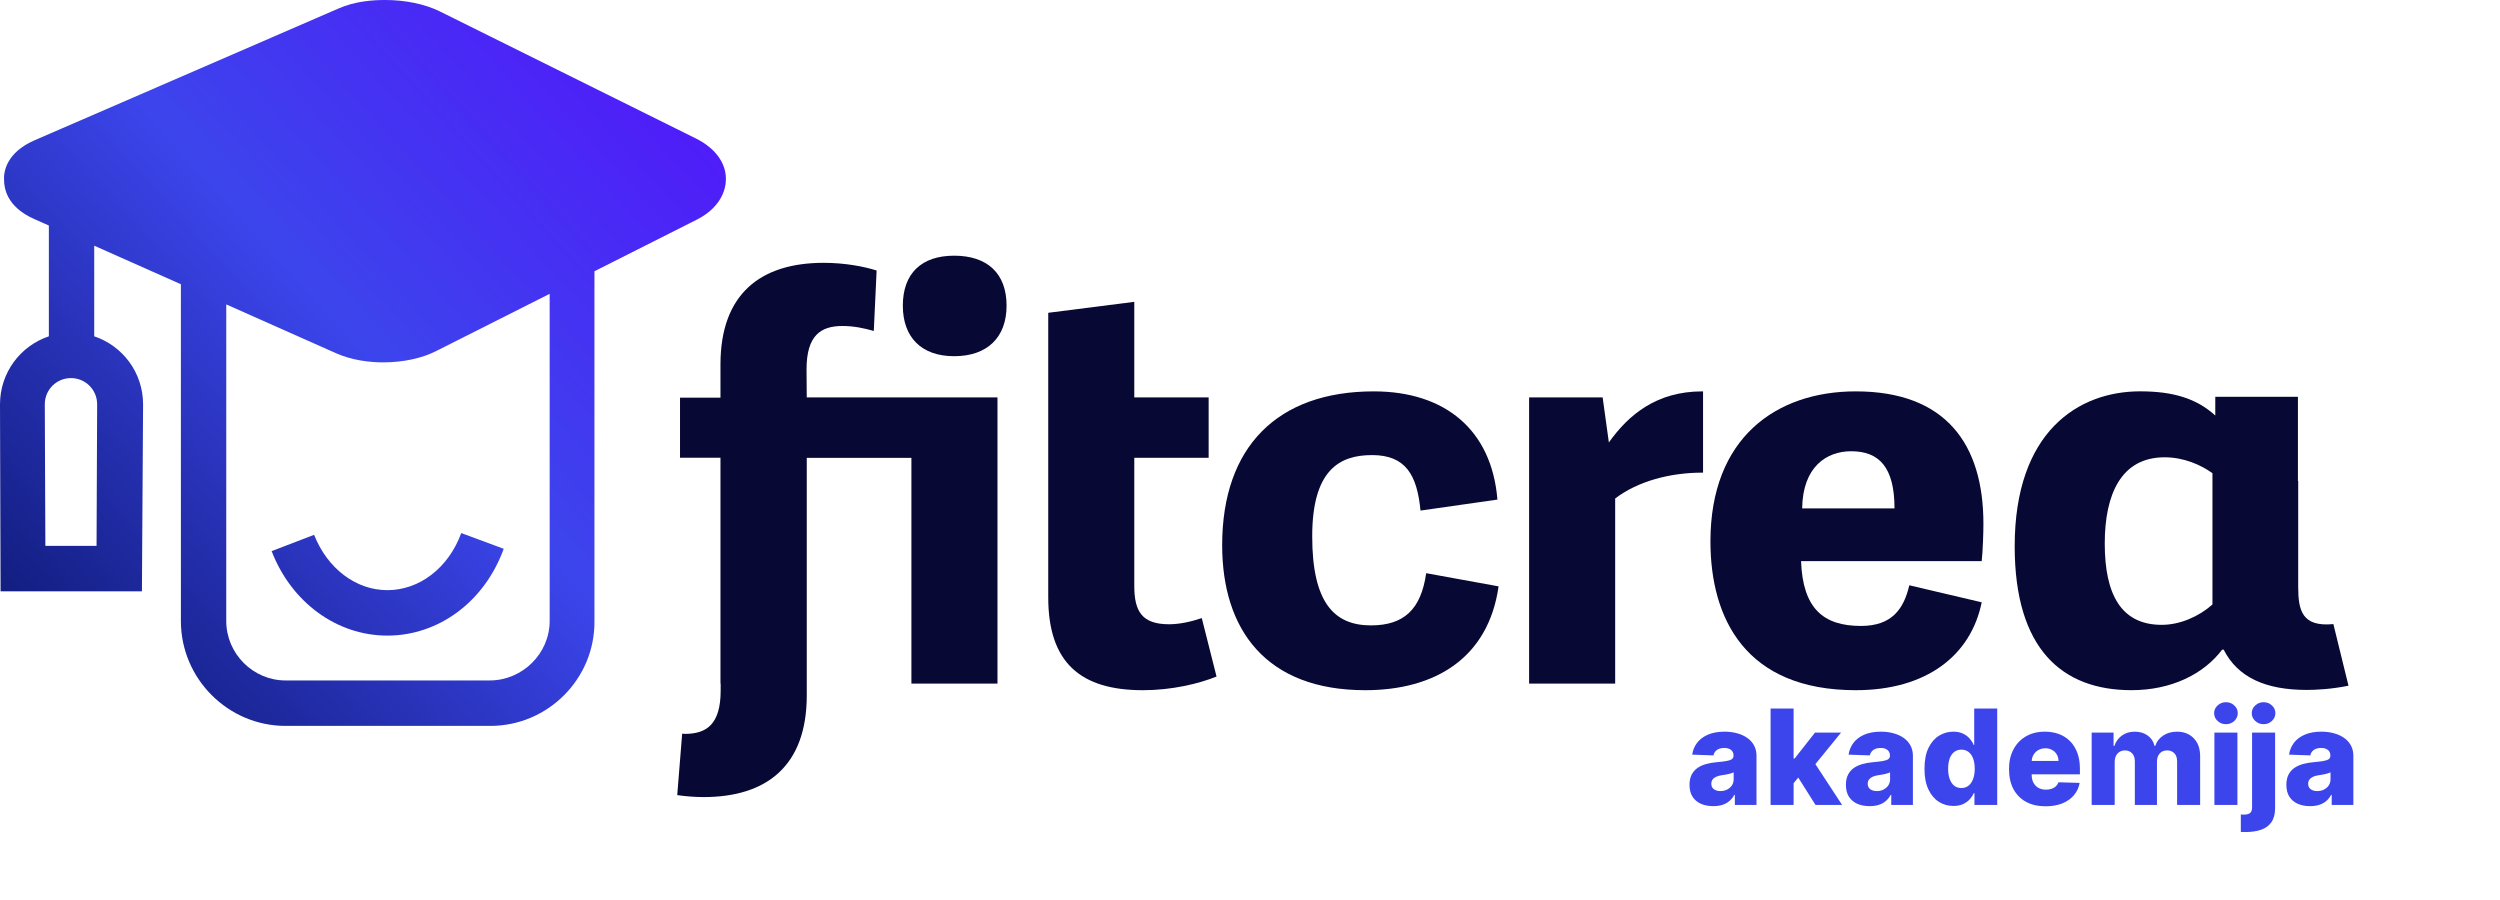 <svg width="264" height="95" viewBox="0 0 264 95" fill="none" xmlns="http://www.w3.org/2000/svg">
<path d="M180.923 85.129C180.436 85.129 180.004 85.048 179.626 84.886C179.251 84.72 178.955 84.471 178.736 84.14C178.52 83.805 178.413 83.386 178.413 82.882C178.413 82.458 178.487 82.1 178.636 81.808C178.786 81.517 178.991 81.28 179.253 81.097C179.515 80.915 179.816 80.778 180.158 80.685C180.499 80.588 180.864 80.524 181.251 80.491C181.686 80.451 182.035 80.41 182.3 80.367C182.566 80.32 182.758 80.255 182.877 80.173C183 80.086 183.061 79.965 183.061 79.81V79.785C183.061 79.53 182.973 79.332 182.798 79.193C182.622 79.054 182.385 78.984 182.087 78.984C181.765 78.984 181.507 79.054 181.311 79.193C181.116 79.332 180.991 79.525 180.938 79.77L178.696 79.69C178.762 79.226 178.933 78.812 179.208 78.447C179.487 78.079 179.868 77.791 180.352 77.582C180.839 77.37 181.424 77.264 182.107 77.264C182.594 77.264 183.043 77.322 183.454 77.438C183.865 77.551 184.223 77.717 184.528 77.935C184.833 78.151 185.068 78.416 185.234 78.731C185.403 79.046 185.487 79.405 185.487 79.81V85H183.2V83.936H183.141C183.005 84.195 182.831 84.413 182.619 84.592C182.41 84.771 182.163 84.906 181.878 84.995C181.596 85.085 181.278 85.129 180.923 85.129ZM181.674 83.538C181.936 83.538 182.171 83.485 182.38 83.379C182.592 83.273 182.761 83.127 182.887 82.942C183.013 82.753 183.076 82.534 183.076 82.285V81.56C183.006 81.596 182.922 81.629 182.822 81.659C182.726 81.689 182.62 81.717 182.504 81.744C182.388 81.77 182.269 81.793 182.146 81.813C182.024 81.833 181.906 81.851 181.793 81.868C181.565 81.904 181.369 81.961 181.207 82.037C181.048 82.113 180.925 82.213 180.839 82.335C180.756 82.454 180.714 82.597 180.714 82.763C180.714 83.015 180.804 83.207 180.983 83.34C181.165 83.472 181.396 83.538 181.674 83.538ZM189.166 82.996L189.176 80.098H189.514L191.662 77.364H194.416L191.224 81.281H190.583L189.166 82.996ZM186.974 85V74.818H189.405V85H186.974ZM191.717 85L189.718 81.828L191.319 80.103L194.526 85H191.717ZM197.439 85.129C196.952 85.129 196.519 85.048 196.141 84.886C195.767 84.72 195.47 84.471 195.251 84.14C195.036 83.805 194.928 83.386 194.928 82.882C194.928 82.458 195.003 82.1 195.152 81.808C195.301 81.517 195.507 81.28 195.768 81.097C196.03 80.915 196.332 80.778 196.673 80.685C197.015 80.588 197.379 80.524 197.767 80.491C198.201 80.451 198.551 80.41 198.816 80.367C199.081 80.32 199.273 80.255 199.393 80.173C199.515 80.086 199.577 79.965 199.577 79.81V79.785C199.577 79.53 199.489 79.332 199.313 79.193C199.138 79.054 198.901 78.984 198.602 78.984C198.281 78.984 198.022 79.054 197.827 79.193C197.631 79.332 197.507 79.525 197.454 79.77L195.212 79.69C195.278 79.226 195.449 78.812 195.724 78.447C196.002 78.079 196.383 77.791 196.867 77.582C197.354 77.37 197.939 77.264 198.622 77.264C199.109 77.264 199.558 77.322 199.969 77.438C200.38 77.551 200.738 77.717 201.043 77.935C201.348 78.151 201.584 78.416 201.749 78.731C201.918 79.046 202.003 79.405 202.003 79.81V85H199.716V83.936H199.656C199.52 84.195 199.346 84.413 199.134 84.592C198.925 84.771 198.679 84.906 198.393 84.995C198.112 85.085 197.794 85.129 197.439 85.129ZM198.19 83.538C198.451 83.538 198.687 83.485 198.896 83.379C199.108 83.273 199.277 83.127 199.403 82.942C199.529 82.753 199.592 82.534 199.592 82.285V81.56C199.522 81.596 199.438 81.629 199.338 81.659C199.242 81.689 199.136 81.717 199.02 81.744C198.904 81.77 198.785 81.793 198.662 81.813C198.539 81.833 198.422 81.851 198.309 81.868C198.08 81.904 197.885 81.961 197.722 82.037C197.563 82.113 197.441 82.213 197.354 82.335C197.272 82.454 197.23 82.597 197.23 82.763C197.23 83.015 197.32 83.207 197.499 83.34C197.681 83.472 197.911 83.538 198.19 83.538ZM206.278 85.109C205.715 85.109 205.203 84.963 204.742 84.672C204.281 84.38 203.914 83.943 203.638 83.359C203.363 82.776 203.226 82.052 203.226 81.187C203.226 80.289 203.368 79.549 203.653 78.969C203.938 78.389 204.311 77.96 204.772 77.682C205.236 77.403 205.735 77.264 206.268 77.264C206.67 77.264 207.013 77.334 207.298 77.473C207.583 77.609 207.818 77.785 208.004 78C208.189 78.215 208.33 78.439 208.426 78.671H208.476V74.818H210.907V85H208.501V83.762H208.426C208.323 83.997 208.178 84.218 207.989 84.423C207.8 84.629 207.563 84.794 207.278 84.921C206.996 85.046 206.663 85.109 206.278 85.109ZM207.124 83.215C207.419 83.215 207.67 83.132 207.879 82.967C208.088 82.798 208.249 82.561 208.362 82.256C208.474 81.951 208.531 81.593 208.531 81.182C208.531 80.764 208.474 80.405 208.362 80.103C208.252 79.801 208.091 79.569 207.879 79.407C207.67 79.245 207.419 79.163 207.124 79.163C206.822 79.163 206.567 79.246 206.358 79.412C206.149 79.578 205.99 79.811 205.881 80.113C205.775 80.415 205.722 80.771 205.722 81.182C205.722 81.593 205.776 81.951 205.886 82.256C205.995 82.561 206.152 82.798 206.358 82.967C206.567 83.132 206.822 83.215 207.124 83.215ZM216.014 85.144C215.215 85.144 214.526 84.987 213.946 84.672C213.369 84.354 212.925 83.901 212.613 83.315C212.305 82.725 212.151 82.024 212.151 81.212C212.151 80.423 212.307 79.733 212.618 79.144C212.93 78.55 213.369 78.09 213.936 77.761C214.503 77.43 215.171 77.264 215.939 77.264C216.483 77.264 216.98 77.349 217.431 77.518C217.882 77.687 218.271 77.937 218.599 78.269C218.927 78.6 219.183 79.009 219.365 79.496C219.547 79.98 219.638 80.535 219.638 81.162V81.769H213.001V80.356H217.376C217.373 80.098 217.312 79.868 217.192 79.665C217.073 79.463 216.909 79.306 216.7 79.193C216.495 79.077 216.258 79.019 215.989 79.019C215.717 79.019 215.474 79.081 215.258 79.203C215.043 79.322 214.872 79.487 214.746 79.695C214.62 79.901 214.554 80.135 214.547 80.396V81.833C214.547 82.145 214.609 82.418 214.731 82.653C214.854 82.885 215.028 83.066 215.253 83.195C215.479 83.325 215.747 83.389 216.059 83.389C216.274 83.389 216.47 83.359 216.645 83.3C216.821 83.24 216.972 83.152 217.098 83.036C217.224 82.92 217.318 82.778 217.381 82.609L219.613 82.673C219.521 83.174 219.317 83.61 219.002 83.981C218.69 84.349 218.281 84.635 217.774 84.841C217.267 85.043 216.68 85.144 216.014 85.144ZM220.88 85V77.364H223.192V78.766H223.276C223.435 78.302 223.704 77.935 224.082 77.667C224.46 77.398 224.91 77.264 225.434 77.264C225.964 77.264 226.418 77.4 226.796 77.672C227.174 77.944 227.414 78.308 227.517 78.766H227.597C227.739 78.312 228.018 77.949 228.432 77.677C228.846 77.402 229.335 77.264 229.898 77.264C230.621 77.264 231.208 77.496 231.658 77.96C232.109 78.421 232.335 79.054 232.335 79.859V85H229.903V80.416C229.903 80.035 229.806 79.745 229.61 79.546C229.415 79.344 229.161 79.243 228.849 79.243C228.515 79.243 228.251 79.352 228.059 79.571C227.87 79.787 227.776 80.076 227.776 80.441V85H225.439V80.391C225.439 80.037 225.343 79.757 225.151 79.551C224.958 79.346 224.705 79.243 224.39 79.243C224.178 79.243 223.991 79.294 223.828 79.397C223.666 79.496 223.538 79.639 223.445 79.825C223.356 80.01 223.311 80.229 223.311 80.481V85H220.88ZM233.841 85V77.364H236.272V85H233.841ZM235.059 76.474C234.718 76.474 234.424 76.361 234.179 76.136C233.934 75.907 233.811 75.632 233.811 75.31C233.811 74.992 233.934 74.72 234.179 74.495C234.424 74.266 234.718 74.152 235.059 74.152C235.404 74.152 235.697 74.266 235.939 74.495C236.184 74.72 236.307 74.992 236.307 75.31C236.307 75.632 236.184 75.907 235.939 76.136C235.697 76.361 235.404 76.474 235.059 76.474ZM237.819 77.364H240.251V85.318C240.251 85.948 240.121 86.448 239.863 86.82C239.608 87.191 239.246 87.458 238.779 87.62C238.312 87.782 237.76 87.864 237.123 87.864C237.037 87.864 236.956 87.862 236.88 87.859C236.804 87.855 236.721 87.852 236.631 87.849V86.004C236.691 86.011 236.744 86.016 236.79 86.019C236.837 86.022 236.883 86.024 236.93 86.024C237.264 86.024 237.496 85.961 237.626 85.835C237.755 85.713 237.819 85.524 237.819 85.269V77.364ZM239.032 76.474C238.691 76.474 238.398 76.361 238.153 76.136C237.907 75.907 237.785 75.632 237.785 75.31C237.785 74.992 237.907 74.72 238.153 74.495C238.398 74.266 238.691 74.152 239.032 74.152C239.377 74.152 239.671 74.266 239.912 74.495C240.158 74.72 240.28 74.992 240.28 75.31C240.28 75.632 240.158 75.907 239.912 76.136C239.671 76.361 239.377 76.474 239.032 76.474ZM243.951 85.129C243.463 85.129 243.031 85.048 242.653 84.886C242.279 84.72 241.982 84.471 241.763 84.14C241.548 83.805 241.44 83.386 241.44 82.882C241.44 82.458 241.515 82.1 241.664 81.808C241.813 81.517 242.018 81.28 242.28 81.097C242.542 80.915 242.844 80.778 243.185 80.685C243.526 80.588 243.891 80.524 244.279 80.491C244.713 80.451 245.063 80.41 245.328 80.367C245.593 80.32 245.785 80.255 245.904 80.173C246.027 80.086 246.088 79.965 246.088 79.81V79.785C246.088 79.53 246.001 79.332 245.825 79.193C245.649 79.054 245.412 78.984 245.114 78.984C244.792 78.984 244.534 79.054 244.338 79.193C244.143 79.332 244.019 79.525 243.966 79.77L241.723 79.69C241.79 79.226 241.96 78.812 242.235 78.447C242.514 78.079 242.895 77.791 243.379 77.582C243.866 77.37 244.451 77.264 245.134 77.264C245.621 77.264 246.07 77.322 246.481 77.438C246.892 77.551 247.25 77.717 247.555 77.935C247.86 78.151 248.095 78.416 248.261 78.731C248.43 79.046 248.515 79.405 248.515 79.81V85H246.228V83.936H246.168C246.032 84.195 245.858 84.413 245.646 84.592C245.437 84.771 245.19 84.906 244.905 84.995C244.623 85.085 244.305 85.129 243.951 85.129ZM244.701 83.538C244.963 83.538 245.199 83.485 245.407 83.379C245.619 83.273 245.788 83.127 245.914 82.942C246.04 82.753 246.103 82.534 246.103 82.285V81.56C246.034 81.596 245.949 81.629 245.85 81.659C245.754 81.689 245.648 81.717 245.532 81.744C245.416 81.77 245.296 81.793 245.174 81.813C245.051 81.833 244.933 81.851 244.821 81.868C244.592 81.904 244.396 81.961 244.234 82.037C244.075 82.113 243.952 82.213 243.866 82.335C243.783 82.454 243.742 82.597 243.742 82.763C243.742 83.015 243.831 83.207 244.01 83.34C244.193 83.472 244.423 83.538 244.701 83.538Z" fill="#3C45EC"/>
<path d="M40.907 67.12C35.563 67.12 30.773 63.613 28.684 58.199L33.168 56.477C34.581 60.045 37.59 62.321 40.907 62.321C44.285 62.321 47.357 59.983 48.708 56.292L53.192 57.953C51.165 63.551 46.312 67.12 40.907 67.12Z" fill="url(#paint0_linear_386_398)"/>
<path fill-rule="evenodd" clip-rule="evenodd" d="M35.686 0.923L3.624 14.826C0.676 16.119 0.369 18.149 0.43 19.01C0.43 19.81 0.676 21.84 3.624 23.132L5.159 23.815V35.516C2.159 36.518 0 39.351 0 42.696L0.061 62.444H14.987L15.11 42.696C15.11 39.351 12.951 36.518 9.95 35.516V25.945L19.102 30.016V65.581C19.102 71.672 24.078 76.655 30.158 76.655H51.779C57.86 76.655 62.835 71.672 62.774 65.581V28.643L73.584 23.193C75.549 22.209 76.655 20.61 76.655 18.887C76.655 17.164 75.488 15.626 73.523 14.642L46.374 1.169C44.838 0.431 42.811 0 40.662 0C39.372 0 37.468 0.123 35.686 0.923ZM23.893 32.146L35.441 37.282C37.222 38.081 39.126 38.266 40.477 38.266C42.566 38.266 44.593 37.835 46.128 37.036L58.044 31.028V65.581C58.044 69.026 55.157 71.856 51.718 71.856H30.158C26.719 71.856 23.893 69.026 23.893 65.581V32.146ZM10.258 42.696L10.196 57.645H4.791L4.73 42.696C4.73 41.157 5.958 39.927 7.494 39.927C9.029 39.927 10.258 41.157 10.258 42.696Z" fill="url(#paint1_linear_386_398)"/>
<path d="M144.766 66.041C140.913 66.041 138.57 63.662 138.57 56.643C138.57 49.624 141.454 48.057 144.888 48.057C148.435 48.057 149.642 50.146 150.005 53.917L158.128 52.757C157.526 45.391 152.593 41.329 145.071 41.329C134.898 41.329 129.061 47.186 129.061 57.571C129.061 66.503 133.695 72.885 144.166 72.885C151.508 72.885 157.169 69.519 158.251 61.92L150.605 60.528C150.06 64.356 148.256 66.041 144.766 66.041Z" fill="#070934"/>
<path d="M195.968 41.329C187.54 41.329 180.622 46.26 180.622 57.165C180.622 65.347 184.351 72.885 195.968 72.885C203.427 72.885 208.122 69.233 209.268 63.604L201.624 61.806C201.024 64.356 199.755 66.099 196.509 66.099C192.535 66.099 190.371 64.243 190.192 59.254H209.268C209.385 58.209 209.449 56.294 209.449 55.307C209.449 46.895 205.473 41.329 195.968 41.329ZM190.308 53.685C190.368 49.277 192.896 47.652 195.485 47.652C198.433 47.652 200.059 49.333 200.059 53.685H190.308Z" fill="#070934"/>
<path d="M246.405 65.904C243.092 66.226 242.69 64.46 242.69 61.954V50.79C242.681 50.792 242.674 50.793 242.661 50.797V41.901H233.934V43.877C231.95 42.077 229.484 41.325 225.993 41.325C219.492 41.325 212.751 45.56 212.751 57.686C212.751 68.531 217.747 72.883 225.089 72.883C229.241 72.883 232.677 71.229 234.662 68.6L234.821 68.605C236.3 71.522 239.227 72.856 243.585 72.856C244.583 72.856 246.237 72.773 248 72.409L246.405 65.904ZM233.635 63.834C232.191 65.114 230.207 65.983 228.277 65.983C224.006 65.983 222.262 62.793 222.262 57.398C222.262 52.174 224.006 48.29 228.581 48.29C230.622 48.29 232.435 49.102 233.635 49.971V63.834Z" fill="#070934"/>
<path d="M169.896 46.722L169.239 41.966H161.473V72.189H170.562V52.642C172.884 50.861 176.281 49.9 179.842 49.911V41.332C179.82 41.332 179.793 41.329 179.77 41.329C174.954 41.329 172.006 43.764 169.896 46.722Z" fill="#070934"/>
<path d="M123.456 65.922C120.563 65.922 119.781 64.531 119.781 61.864V48.347H127.633V41.967H119.781V31.873L110.694 33.031V63.085C110.694 69.986 114.119 72.886 120.687 72.886C123.728 72.886 126.586 72.206 128.466 71.443L126.908 65.269C125.822 65.639 124.581 65.922 123.456 65.922Z" fill="#070934"/>
<path d="M100.757 27C97.326 27 95.339 28.854 95.339 32.278C95.339 35.643 97.324 37.615 100.757 37.615C104.245 37.615 106.294 35.643 106.294 32.278C106.294 28.854 104.245 27 100.757 27Z" fill="#070934"/>
<path d="M85.171 39.009C85.171 35.413 86.675 34.425 88.962 34.425C90.166 34.425 91.249 34.657 92.273 34.949L92.571 28.567C91.308 28.16 89.263 27.754 86.975 27.754C80.356 27.754 76.082 31.003 76.082 38.487V41.995H71.81V48.34H76.082V72.191H76.102V72.914C76.102 76.51 74.6 77.498 72.313 77.498C72.215 77.498 72.132 77.475 72.037 77.472L71.516 83.964C72.374 84.086 73.307 84.171 74.302 84.171C80.919 84.171 85.195 80.917 85.195 73.432V69.954V63.572V48.348H96.244V72.189H105.334V41.966H85.193L85.171 39.009Z" fill="#070934"/>
<defs>
<linearGradient id="paint0_linear_386_398" x1="-1.788" y1="89.935" x2="91.584" y2="5.023" gradientUnits="userSpaceOnUse">
<stop stop-color="#000D51"/>
<stop offset="0.52" stop-color="#3C45EC"/>
<stop offset="1" stop-color="#580AFF"/>
</linearGradient>
<linearGradient id="paint1_linear_386_398" x1="-1.788" y1="89.935" x2="91.584" y2="5.022" gradientUnits="userSpaceOnUse">
<stop stop-color="#000D51"/>
<stop offset="0.52" stop-color="#3C45EC"/>
<stop offset="1" stop-color="#580AFF"/>
</linearGradient>
</defs>
</svg>
